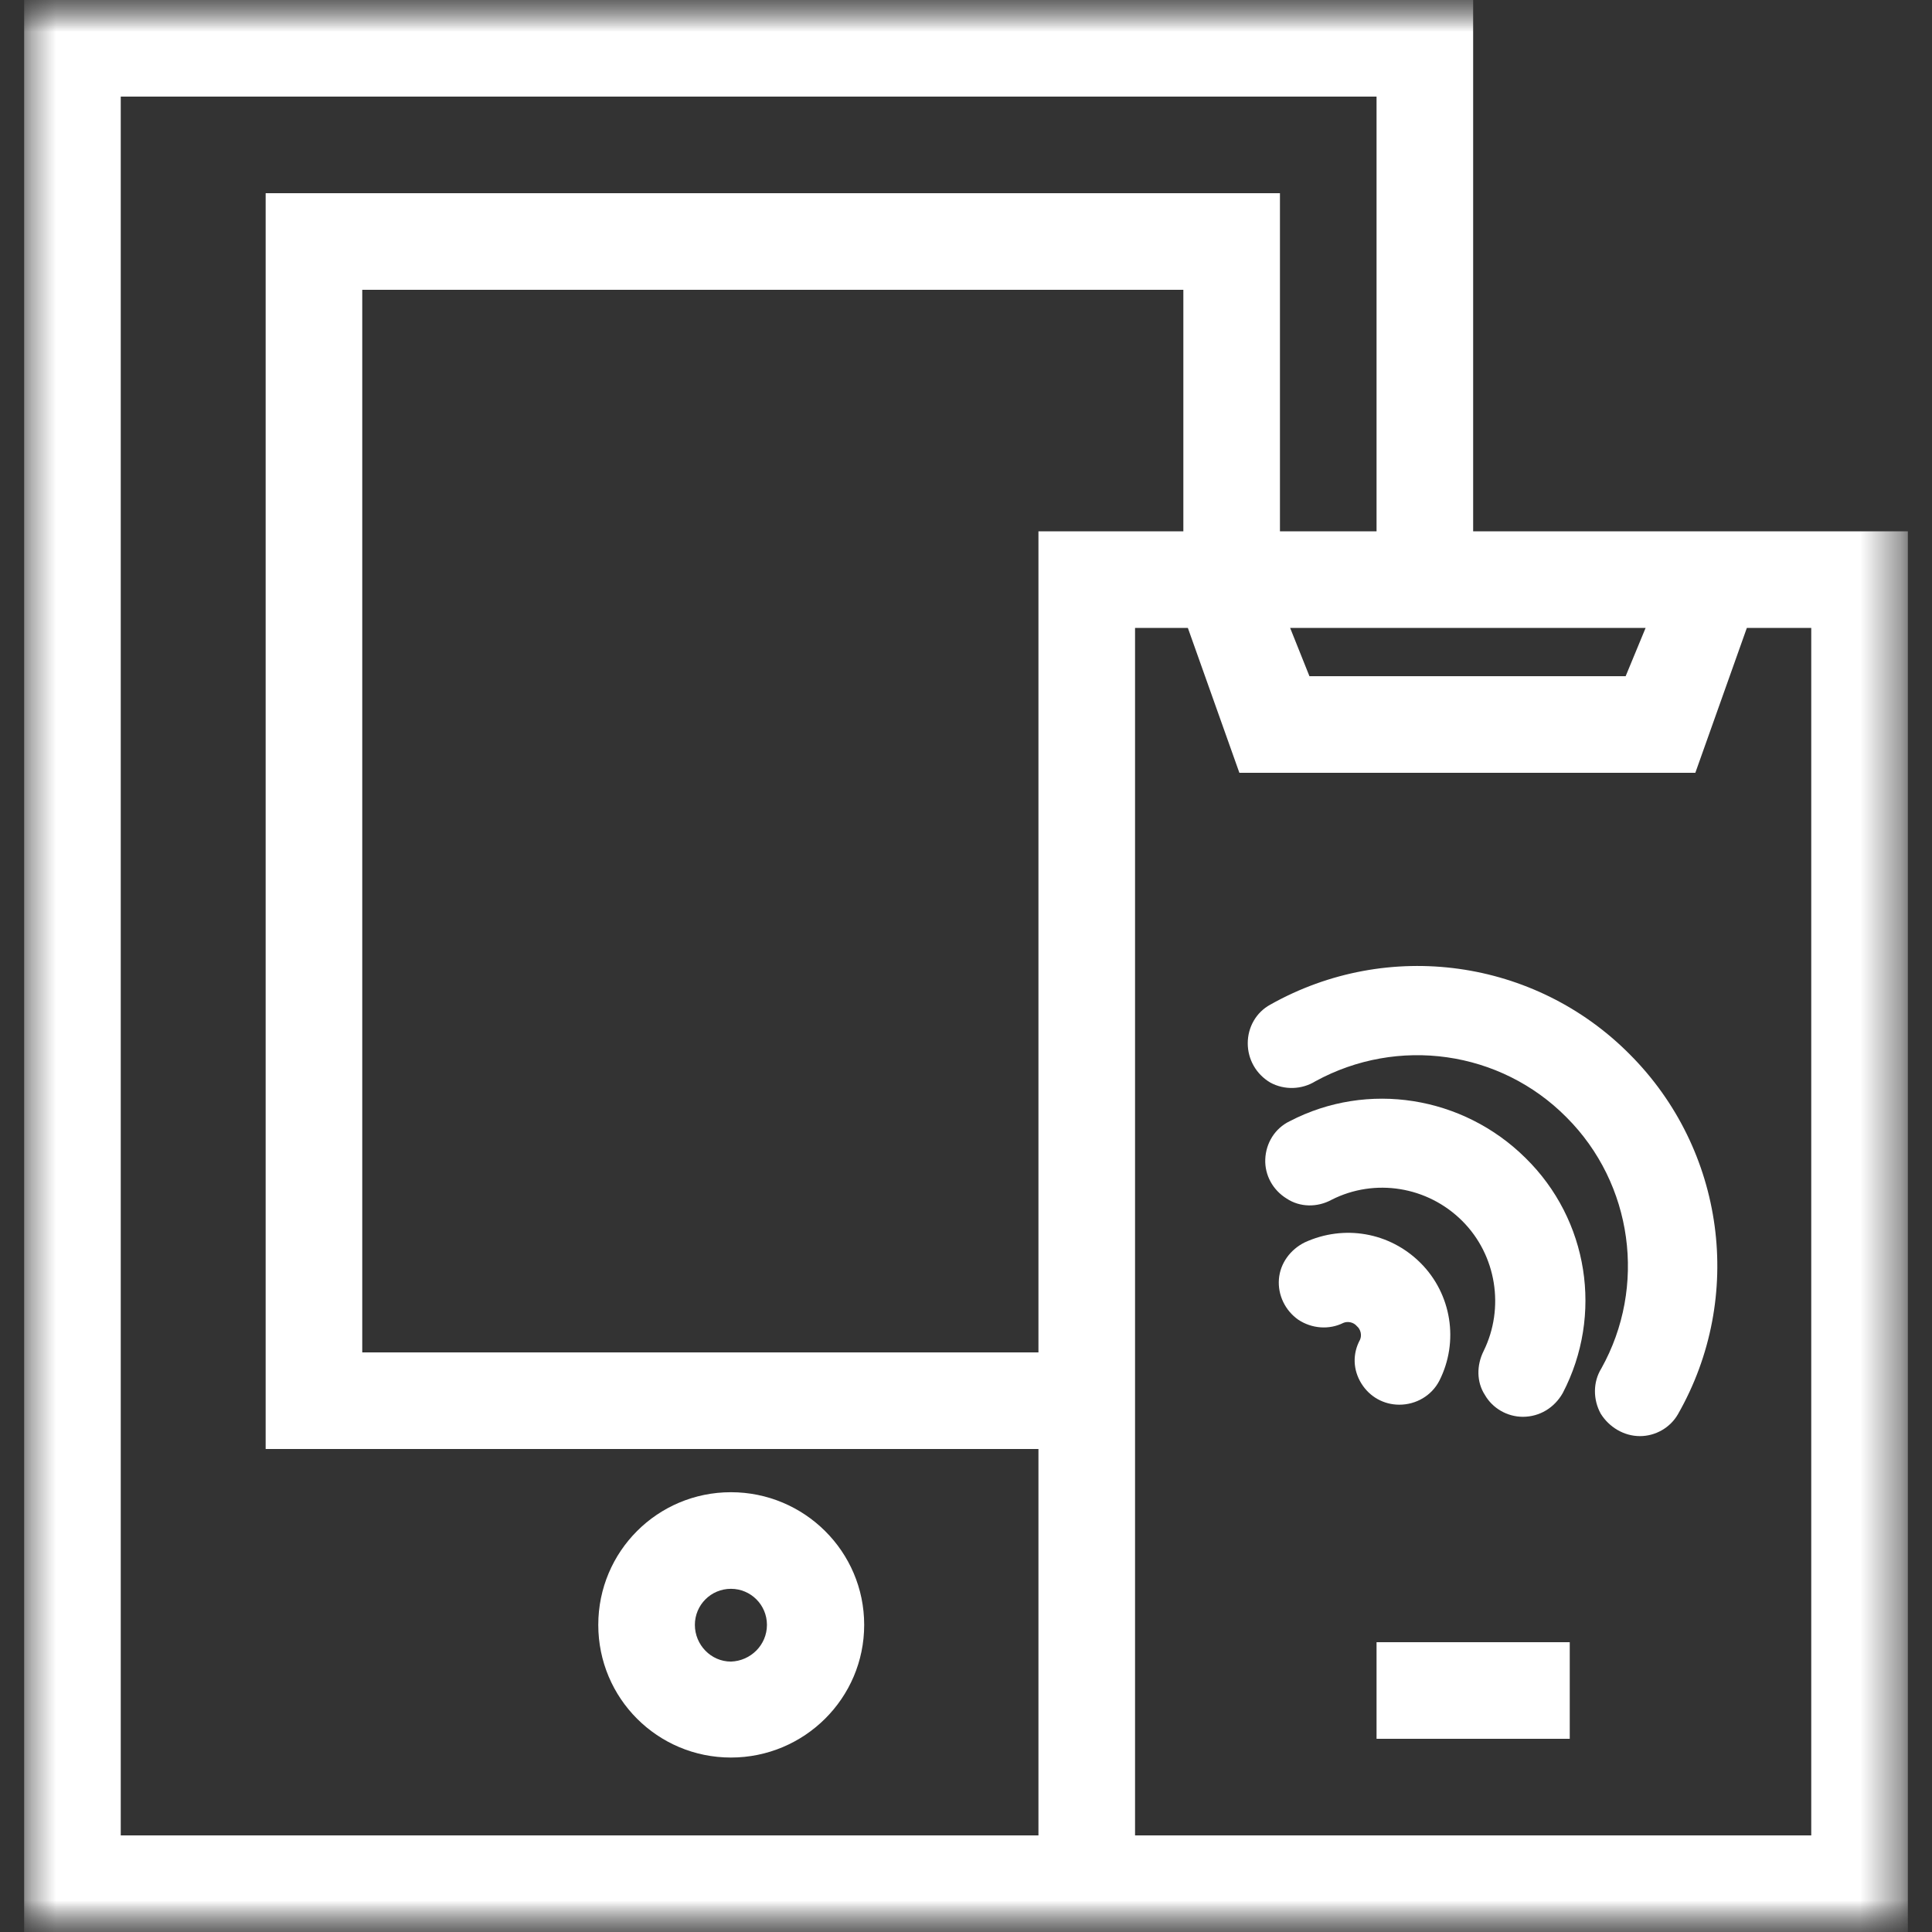 <svg xmlns="http://www.w3.org/2000/svg" xmlns:xlink="http://www.w3.org/1999/xlink" width="30" height="30" viewBox="0 0 30 30" fill="none"><rect x="0" y="0" width="30" height="30" fill="#333333" stroke="none"/><defs><rect id="path_0" x="0" y="0" width="30" height="30" /><rect id="path_1" x="0" y="0" width="29.25" height="30" /></defs><g opacity="1" transform="translate(0 0)  rotate(0 15 15)"><mask id="bg-mask-0" fill="white"><use xlink:href="#path_0"></use></mask><g mask="url(#bg-mask-0)" ><g opacity="1" transform="translate(0.375 0)  rotate(0 14.625 15)"><g opacity="1" transform="translate(0 0)  rotate(0 14.625 15)"><mask id="bg-mask-1" fill="white"><use xlink:href="#path_1"></use></mask><g mask="url(#bg-mask-1)" ><path id="分组 1" fill-rule="evenodd" style="fill:#FFFFFF" transform="translate(0 0)  rotate(0 14.625 15)" opacity="1" d="M22.5 0L0 0L0 30L29.25 30L29.25 8.25L22.5 8.25L22.5 0Z M25.178 9.75L19.658 9.75L19.958 10.5L24.868 10.5L25.178 9.75L25.178 9.75Z M19.5 8.25L21 8.25L21 1.5L1.5 1.5L1.5 28.5L15.75 28.5L15.75 22.5L3.75 22.5L3.75 3L19.5 3L19.5 8.25Z M15.75 8.25L18 8.25L18 4.5L5.25 4.5L5.25 21L15.75 21L15.75 8.25Z M27.75 9.75L26.75 9.75L25.95 12L18.87 12L18.07 9.75L17.25 9.75L17.25 28.5L27.75 28.5L27.75 9.75Z M24 27L24 25.5L21 25.5L21 27L24 27Z M13.044 25.231C13.044 24.091 12.114 23.171 10.975 23.171C9.835 23.171 8.915 24.091 8.915 25.231C8.915 26.371 9.835 27.291 10.975 27.291C12.114 27.291 13.044 26.371 13.044 25.231Z M10.415 25.231C10.415 25.541 10.665 25.801 10.975 25.801C11.284 25.791 11.534 25.541 11.534 25.231C11.534 24.921 11.284 24.671 10.975 24.671C10.665 24.671 10.415 24.921 10.415 25.231Z " /><g opacity="1" transform="translate(19 15)  rotate(0 3.645 3.648)"><path id="路径 1" fill-rule="evenodd" style="fill:#FFFFFF" transform="translate(0.484 4.142)  rotate(0 1.332 1.336)" opacity="1" d="M2.2,0.47C1.72,-0.01 1.01,-0.13 0.4,0.15C0.18,0.26 0.02,0.47 0,0.72C-0.02,0.97 0.1,1.21 0.3,1.35C0.51,1.49 0.78,1.51 1,1.4C1.07,1.37 1.16,1.39 1.21,1.45C1.27,1.5 1.29,1.59 1.26,1.66C1.14,1.88 1.15,2.13 1.28,2.34C1.41,2.55 1.63,2.67 1.87,2.67C2.13,2.67 2.37,2.53 2.49,2.3C2.8,1.69 2.68,0.95 2.2,0.47Z " /><path id="路径 2" fill-rule="evenodd" style="fill:#FFFFFF" transform="translate(0.272 2.06)  rotate(0 2.485 2.469)" opacity="1" d="M0,0.94C-0.01,1.19 0.12,1.42 0.33,1.55C0.54,1.69 0.81,1.69 1.03,1.57C1.7,1.23 2.52,1.36 3.06,1.9C3.59,2.43 3.72,3.25 3.39,3.92C3.28,4.14 3.28,4.4 3.41,4.6C3.53,4.81 3.76,4.94 4,4.94C4.26,4.94 4.49,4.8 4.62,4.57C5.25,3.36 5.02,1.88 4.04,0.92C3.07,-0.04 1.59,-0.28 0.38,0.35C0.15,0.46 0.01,0.69 0,0.94Z " /><path id="路径 3" fill-rule="evenodd" style="fill:#FFFFFF" transform="translate(0 0)  rotate(0 3.645 3.648)" opacity="1" d="M0,1.2C0,1.45 0.13,1.68 0.35,1.81C0.57,1.93 0.84,1.92 1.05,1.79C2.33,1.09 3.92,1.31 4.95,2.35C5.98,3.38 6.2,4.98 5.49,6.25C5.36,6.46 5.36,6.73 5.48,6.95C5.61,7.16 5.84,7.3 6.09,7.3C6.33,7.3 6.56,7.17 6.68,6.96C7.72,5.14 7.41,2.85 5.93,1.37C4.46,-0.11 2.18,-0.43 0.35,0.6C0.13,0.72 0,0.95 0,1.2Z " /></g></g></g></g></g></g></svg>